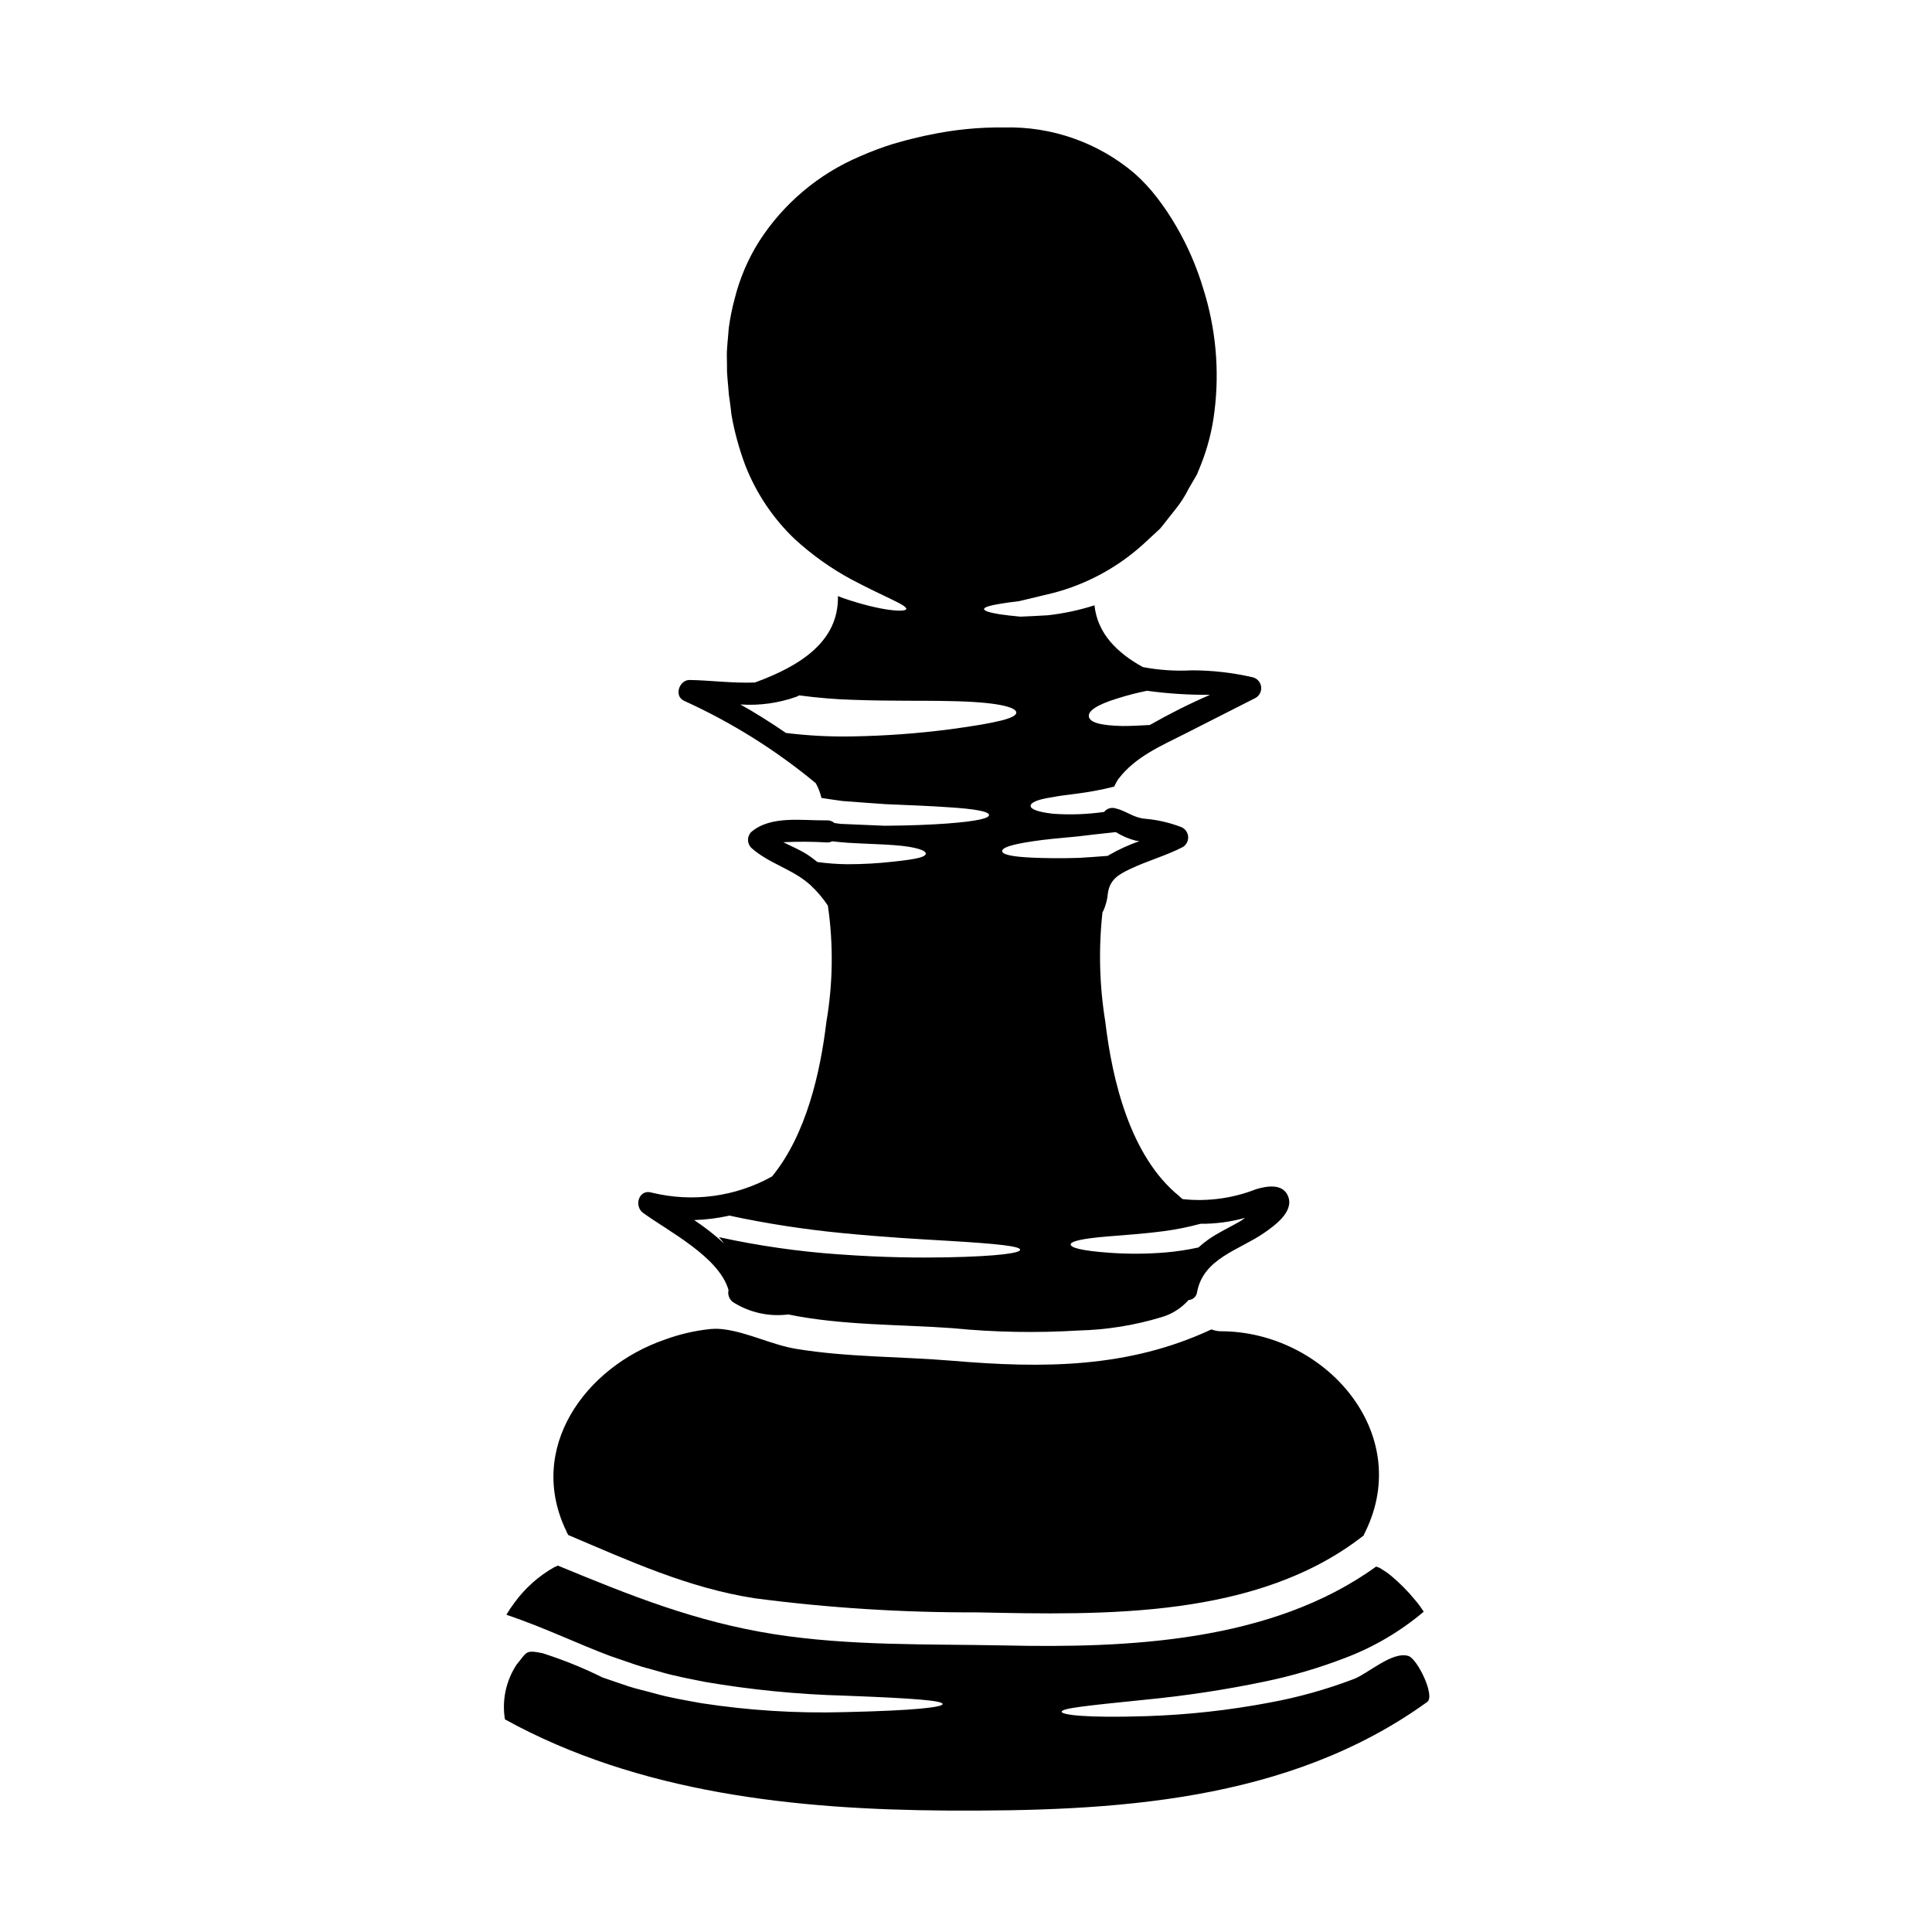 <?xml version="1.0" encoding="UTF-8"?>
<!-- Uploaded to: SVG Repo, www.svgrepo.com, Generator: SVG Repo Mixer Tools -->
<svg fill="#000000" width="800px" height="800px" version="1.1" viewBox="144 144 512 512" xmlns="http://www.w3.org/2000/svg">
 <g>
  <path d="m294.22 550.1c0.125 0.242 0.246 0.453 0.371 0.695 16.137 6.832 31.777 14.035 49.355 16.754l-0.004 0.004c19.555 2.562 39.258 3.812 58.98 3.742 33.711 0.699 74.336 1.688 102.45-20.371h0.004c0.098-0.285 0.219-0.562 0.367-0.824 0.039-0.043 0.039-0.125 0.082-0.164 12.926-26.344-10.867-53.098-38.238-53.137-0.871-0.004-1.738-0.172-2.547-0.492-22.023 10.285-44.5 10.355-68.656 8.309-13.777-1.152-27.703-0.906-41.367-3.148-6.422-1.07-12.637-4.281-18.938-5.144-1.227-0.188-2.469-0.23-3.703-0.125-4.148 0.418-8.23 1.355-12.145 2.797-21.156 7.246-36.879 28.898-26.051 50.961 0 0.004 0.039 0.102 0.039 0.145z"/>
  <path d="m517.31 582.87c-4.281-1.402-10.746 4.648-14.531 6.09v-0.004c-7.258 2.766-14.754 4.863-22.395 6.262-10.715 2.027-21.574 3.223-32.477 3.578-16.34 0.535-22.516-0.371-22.555-1.152 0-0.949 6.215-1.574 22.227-3.211h0.004c10.629-1.031 21.195-2.637 31.648-4.812 7.281-1.512 14.43-3.617 21.363-6.301 7.543-2.867 14.543-6.992 20.703-12.199-0.688-1.098-1.457-2.144-2.305-3.125-1.926-2.356-4.078-4.519-6.418-6.465-0.672-0.562-1.391-1.074-2.144-1.523-1.234-0.738-0.699-0.496-1.273-0.66-0.145-0.082-0.297-0.152-0.453-0.203-27.742 20.074-65.855 21.648-98.742 20.91-20.211-0.395-40.668 0.16-60.715-2.965-20.996-3.293-38.281-10.293-57.418-18.195-0.316 0.176-0.648 0.328-0.988 0.453-4.144 2.352-7.738 5.566-10.535 9.426-0.766 1.004-1.469 2.059-2.102 3.148 10.414 3.543 19.262 7.871 27.551 10.949 2.262 0.789 4.449 1.523 6.586 2.262 2.137 0.738 4.328 1.234 6.379 1.852 4.16 1.234 8.191 1.938 12.02 2.719l0.004 0.004c12.242 2.102 24.625 3.324 37.043 3.66 18.766 0.699 26.012 1.32 26.012 2.223 0 0.824-7.121 1.727-26.055 2.141-12.707 0.355-25.426-0.445-37.988-2.387-3.938-0.738-8.191-1.398-12.512-2.633-2.141-0.617-4.406-1.07-6.668-1.812-2.262-0.738-4.57-1.574-6.914-2.363l-0.004 0.004c-5.125-2.547-10.438-4.691-15.891-6.426-4.648-0.945-4.074-0.328-6.91 3.09-2.781 4.269-3.867 9.418-3.047 14.445 35.48 19.555 77.09 23.914 117.06 24.164 44 0.246 90.469-2.141 127.35-28.773 2.203-1.594-2.574-11.348-4.914-12.168z"/>
  <path d="m337.07 485.86c-0.281 1.203 0.172 2.457 1.156 3.203 4.359 2.777 9.559 3.938 14.684 3.281 14.227 2.945 30.07 2.633 43.465 3.633h0.004c11.105 1.094 22.281 1.301 33.418 0.621 7.426-0.176 14.789-1.352 21.898-3.5 2.816-0.793 5.348-2.383 7.285-4.578 1.168-0.062 2.125-0.953 2.262-2.117 1.664-8.953 11.215-11.129 17.734-15.652 2.719-1.887 7.891-5.531 6.445-9.566-1.312-3.672-5.738-2.894-8.598-2.016h0.004c-6.168 2.414-12.824 3.312-19.41 2.613-0.34-0.246-0.66-0.523-0.949-0.828-12.922-10.496-17.711-30.625-19.551-46.184v-0.004c-1.566-9.617-1.816-19.402-0.738-29.086 0.055-0.09 0.133-0.133 0.184-0.23v-0.004c0.688-1.512 1.109-3.133 1.242-4.789 0.555-3.543 2.719-4.84 5.801-6.32 4.586-2.199 9.52-3.523 14.055-5.859h0.004c0.996-0.621 1.539-1.766 1.387-2.926-0.152-1.164-0.969-2.129-2.09-2.473-3.012-1.125-6.16-1.832-9.363-2.106-3.148-0.293-4.949-2.121-7.918-2.789-1.07-0.266-2.195 0.121-2.879 0.988-4.473 0.641-9.004 0.801-13.516 0.484-4.328-0.496-5.969-1.273-5.969-2.098 0-0.824 1.645-1.688 5.844-2.305 3.5-0.738 8.973-0.906 16.301-2.797l0.004-0.004c0.324-0.699 0.695-1.375 1.102-2.027 0.035-0.039 0.078-0.055 0.113-0.098 4.406-5.766 11.191-8.66 17.48-11.836l18.859-9.578h-0.004c1-0.617 1.547-1.762 1.395-2.926s-0.973-2.133-2.098-2.469c-5.332-1.242-10.785-1.871-16.262-1.871-4.348 0.234-8.707-0.055-12.988-0.867-6.809-3.769-12.02-8.863-12.816-16.367l0.004 0.004c-4.008 1.277-8.129 2.16-12.309 2.633-2.797 0.164-5.227 0.293-7.324 0.371-2.141-0.203-3.914-0.395-5.352-0.613-2.836-0.453-4.277-0.91-4.277-1.402 0-0.492 1.523-0.949 4.277-1.402 1.363-0.242 3.047-0.453 5.023-0.695 1.938-0.453 4.199-0.988 6.691-1.605l-0.004-0.004c9.754-2.117 18.781-6.758 26.18-13.461 1.441-1.359 2.965-2.715 4.488-4.156 1.316-1.574 2.512-3.211 3.824-4.812 1.48-1.797 2.75-3.758 3.785-5.844 0.617-1.07 1.234-2.141 1.895-3.254l0.332-0.574-0.004-0.004c0.023-0.082 0.051-0.168 0.082-0.246l0.164-0.395 0.656-1.605h0.004c1.84-4.594 3.074-9.41 3.664-14.324 1.375-10.969 0.348-22.105-3.008-32.641-1.711-5.707-4.09-11.191-7.082-16.344-1.535-2.66-3.242-5.219-5.117-7.656-1.797-2.336-3.809-4.5-6.012-6.461-9.617-8.145-21.895-12.469-34.492-12.145-6.68-0.086-13.348 0.574-19.879 1.969-1.605 0.293-3.148 0.699-4.723 1.07-1.574 0.371-3.332 0.906-4.981 1.359-2.969 0.93-5.883 2.031-8.727 3.293-10.977 4.672-20.289 12.547-26.715 22.598-2.922 4.664-5.09 9.766-6.418 15.105-0.703 2.586-1.227 5.215-1.574 7.875-0.164 2.637-0.574 5.309-0.492 7.738 0.039 1.277 0.039 2.512 0.039 3.746 0.082 1.359 0.207 2.715 0.332 4.074l0.164 2.019 0.246 1.727c0.16 1.234 0.328 2.43 0.453 3.664 0.809 4.547 2.035 9.012 3.66 13.336 2.894 7.398 7.375 14.074 13.133 19.551 4.539 4.152 9.57 7.734 14.984 10.66 9.098 4.812 14.859 6.832 14.527 7.871-0.246 0.789-6.215 0.656-16.711-2.922-0.453-0.164-0.945-0.375-1.398-0.535 0.277 12.18-10.289 18.613-21.992 22.895-5.793 0.238-12.035-0.594-17.297-0.672-2.754-0.043-4.234 4.25-1.492 5.512v0.004c12.559 5.695 24.301 13.043 34.918 21.844 0.68 1.223 1.188 2.535 1.496 3.898 1.969 0.289 3.867 0.617 5.641 0.824 4.156 0.332 7.902 0.574 11.277 0.824 6.793 0.289 12.102 0.496 16.219 0.789 8.191 0.492 11.277 1.234 11.277 2.098s-3.086 1.645-11.277 2.262c-4.078 0.289-9.469 0.535-16.383 0.578-3.5-0.164-7.367-0.332-11.652-0.496-0.539-0.059-1.129-0.156-1.684-0.227l0.004-0.004c-0.512-0.473-1.191-0.727-1.891-0.699-6.426 0.121-14.91-1.414-20.137 3.086-1.141 1.156-1.141 3.019 0 4.176 4.641 4.195 10.922 5.59 15.613 9.82h0.004c1.777 1.645 3.356 3.492 4.695 5.512 1.488 10.223 1.355 20.621-0.395 30.805-1.574 13.277-5.305 29.855-14.391 40.961v0.004c-9.703 5.402-21.094 6.934-31.883 4.289-3.41-1.055-4.82 3.543-2.273 5.394 6.816 4.934 20.082 11.648 22.613 20.406zm103.39-156.87c2.469-0.777 4.977-1.418 7.512-1.926 5.535 0.758 11.113 1.113 16.699 1.074-5.461 2.367-10.789 5.039-15.957 7.992-2.844 0.188-5.289 0.27-7.269 0.27-6.172-0.121-8.684-1.066-8.887-2.508-0.207-1.441 1.891-3.09 7.902-4.902zm-45.656 148.22c-7.121 0.125-16.422 0.082-28.398-0.789v0.004c-10.734-0.746-21.395-2.273-31.902-4.57 0.496 0.547 0.961 1.113 1.406 1.691-2.488-2.273-5.144-4.352-7.953-6.215 3.141-0.094 6.266-0.492 9.332-1.18 9.785 2.098 19.684 3.633 29.645 4.602 11.688 1.148 20.906 1.645 27.945 2.055 14.078 0.828 19.469 1.484 19.469 2.391 0.012 0.82-5.336 1.727-19.535 2.012zm43.102-5.57c3.664-0.332 8.438-0.578 14.406-1.359v0.004c3.277-0.43 6.523-1.078 9.715-1.938l0.098-0.031c3.996 0.031 7.977-0.5 11.828-1.574-0.48 0.371-0.977 0.715-1.496 1.031-2.734 1.543-5.578 2.863-8.164 4.66-0.945 0.668-1.848 1.391-2.707 2.164-2.856 0.625-5.746 1.062-8.66 1.312-4.984 0.418-9.992 0.445-14.98 0.082-7.449-0.535-10.168-1.359-10.211-2.18-0.043-0.824 2.848-1.582 10.172-2.172zm-20.129-104.7c2.926-0.453 6.793-0.824 11.773-1.273 2.969-0.371 6.394-0.746 10.164-1.148v-0.004c1.625 1.027 3.402 1.793 5.266 2.269 0.332 0.051 0.637 0.086 0.957 0.129v0.004c-2.789 0.977-5.484 2.207-8.043 3.684l-0.34 0.215c-2.703 0.207-5.266 0.395-7.512 0.527-5.117 0.164-9.098 0.082-12.145-0.043-6.051-0.242-8.316-0.906-8.316-1.766 0.004-0.863 2.273-1.73 8.195-2.594zm-21.934-29.676v-0.004c-8.59 1.117-17.234 1.75-25.895 1.895-5.902 0.117-11.809-0.191-17.668-0.918-3.918-2.684-7.922-5.219-12.066-7.547 5.031 0.344 10.074-0.352 14.828-2.035 0.262-0.105 0.5-0.25 0.754-0.371 5.059 0.668 9.887 1.062 14.277 1.18 10.535 0.371 18.938 0.16 25.355 0.328 12.844 0.207 17.906 1.605 17.906 3.047-0.004 1.438-4.738 2.695-17.492 4.422zm-37.965 33.164c-1.996-1.266-4.199-2.172-6.297-3.231 3.891-0.191 7.789-0.168 11.68 0.062 0.445-0.004 0.883-0.109 1.285-0.305 1.469 0.168 2.894 0.297 4.223 0.395 4.981 0.293 9.012 0.375 12.098 0.617 6.176 0.453 8.562 1.484 8.477 2.262-0.082 0.91-2.363 1.441-8.434 2.102h0.004c-4.102 0.465-8.227 0.699-12.352 0.699-2.652-0.031-5.301-0.223-7.93-0.582-0.898-0.688-1.797-1.406-2.754-2.019z"/>
 </g>
</svg>